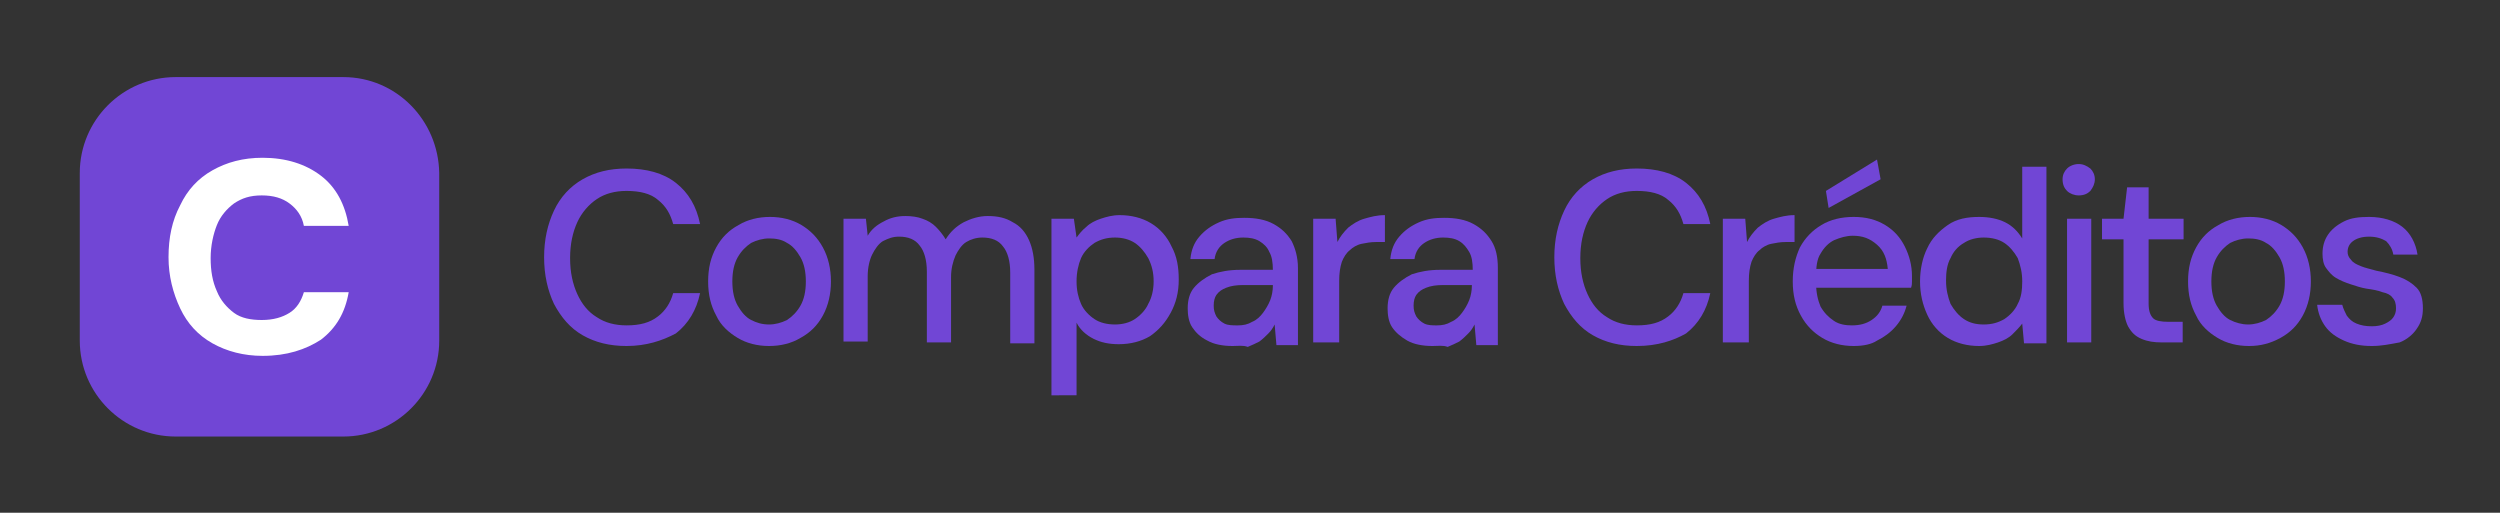 <?xml version="1.0" encoding="UTF-8"?> <!-- Generator: Adobe Illustrator 28.3.0, SVG Export Plug-In . SVG Version: 6.00 Build 0) --> <svg xmlns="http://www.w3.org/2000/svg" xmlns:xlink="http://www.w3.org/1999/xlink" version="1.1" id="Layer_1" x="0px" y="0px" viewBox="0 0 278.9 57.2" style="enable-background:new 0 0 278.9 57.2;" xml:space="preserve"><rect x="0" y="0" width="278.9" height="57.2" fill="#333333" stroke="none"/> <style type="text/css"> .st0{fill:#7146D5;} .st1{fill:#FFFFFF;} </style> <path class="st0" d="M38.3,8.6H19.6c-5.9,0-10.7,4.8-10.7,10.7v18.7c0,5.9,4.8,10.7,10.7,10.7h18.7c5.9,0,10.7-4.8,10.7-10.7V19.3 C48.9,13.4,44.2,8.6,38.3,8.6z"></path> <path class="st1" d="M29.3,39.7c-2.1,0-4-0.5-5.6-1.4c-1.6-0.9-2.8-2.2-3.6-3.9c-0.8-1.7-1.3-3.6-1.3-5.7c0-2.2,0.4-4.1,1.3-5.8 c0.8-1.7,2-3,3.6-3.9c1.6-0.9,3.4-1.4,5.6-1.4c2.6,0,4.8,0.7,6.5,2c1.7,1.3,2.7,3.2,3.1,5.6h-5c-0.2-1.1-0.8-1.9-1.6-2.5 c-0.8-0.6-1.8-0.9-3.1-0.9s-2.2,0.3-3.1,0.9c-0.8,0.6-1.5,1.4-1.9,2.4c-0.4,1-0.7,2.3-0.7,3.7s0.2,2.6,0.7,3.7 c0.4,1,1.1,1.8,1.9,2.4c0.8,0.6,1.9,0.8,3.1,0.8c1.3,0,2.3-0.3,3.1-0.8c0.8-0.5,1.3-1.3,1.6-2.3h5c-0.4,2.3-1.4,4-3.1,5.3 C34.1,39,32,39.7,29.3,39.7z"></path> <g> <path class="st0" d="M69.9,38.6c-1.9,0-3.5-0.4-4.9-1.2c-1.4-0.8-2.4-2-3.2-3.5c-0.7-1.5-1.1-3.2-1.1-5.2c0-2,0.4-3.7,1.1-5.2 c0.7-1.5,1.8-2.7,3.2-3.5c1.4-0.8,3-1.2,4.9-1.2c2.2,0,4.1,0.5,5.5,1.6c1.4,1.1,2.3,2.6,2.7,4.6h-3c-0.3-1.1-0.8-2-1.7-2.7 c-0.8-0.7-2-1-3.5-1c-1.3,0-2.4,0.3-3.3,0.9c-0.9,0.6-1.7,1.5-2.2,2.6c-0.5,1.1-0.8,2.4-0.8,4s0.3,2.9,0.8,4c0.5,1.1,1.2,2,2.2,2.6 c0.9,0.6,2,0.9,3.3,0.9c1.5,0,2.6-0.3,3.5-1c0.8-0.6,1.4-1.5,1.7-2.6h3c-0.4,1.9-1.3,3.4-2.7,4.5C73.9,38,72.1,38.6,69.9,38.6z"></path> <path class="st0" d="M85.8,38.6c-1.3,0-2.5-0.3-3.5-0.9c-1-0.6-1.9-1.4-2.4-2.5c-0.6-1.1-0.9-2.3-0.9-3.8c0-1.5,0.3-2.7,0.9-3.8 c0.6-1.1,1.4-1.9,2.5-2.5c1-0.6,2.2-0.9,3.5-0.9c1.3,0,2.5,0.3,3.5,0.9c1,0.6,1.8,1.4,2.4,2.5c0.6,1.1,0.9,2.4,0.9,3.8 c0,1.4-0.3,2.7-0.9,3.8c-0.6,1.1-1.4,1.9-2.5,2.5C88.3,38.3,87.1,38.6,85.8,38.6z M85.8,36.2c0.7,0,1.4-0.2,2-0.5 c0.6-0.4,1.1-0.9,1.5-1.6c0.4-0.7,0.6-1.6,0.6-2.7c0-1.1-0.2-2-0.6-2.7c-0.4-0.7-0.9-1.3-1.5-1.6c-0.6-0.4-1.3-0.5-2-0.5 c-0.7,0-1.4,0.2-2,0.5c-0.6,0.4-1.1,0.9-1.5,1.6c-0.4,0.7-0.6,1.6-0.6,2.7c0,1.1,0.2,2,0.6,2.7c0.4,0.7,0.9,1.3,1.5,1.6 C84.4,36,85,36.2,85.8,36.2z"></path> <path class="st0" d="M94.1,38.2V24.4h2.5l0.2,1.9c0.4-0.7,1-1.2,1.8-1.6c0.7-0.4,1.5-0.6,2.4-0.6c0.7,0,1.4,0.1,1.9,0.3 c0.6,0.2,1.1,0.5,1.5,0.9s0.8,0.9,1.1,1.4c0.5-0.8,1.1-1.4,2-1.9c0.8-0.4,1.7-0.7,2.7-0.7c1.1,0,2,0.2,2.8,0.7 c0.8,0.4,1.4,1.1,1.8,2c0.4,0.9,0.6,2,0.6,3.3v8.2h-2.7v-7.9c0-1.3-0.3-2.3-0.8-2.9c-0.5-0.7-1.3-1-2.3-1c-0.7,0-1.3,0.2-1.8,0.5 c-0.5,0.3-0.9,0.9-1.2,1.5c-0.3,0.7-0.5,1.5-0.5,2.4v7.3h-2.7v-7.9c0-1.3-0.3-2.3-0.8-2.9c-0.5-0.7-1.3-1-2.3-1 c-0.7,0-1.2,0.2-1.8,0.5c-0.5,0.3-0.9,0.9-1.2,1.5s-0.5,1.5-0.5,2.4v7.3H94.1z"></path> <path class="st0" d="M117.3,44.3V24.4h2.5l0.3,2.1c0.3-0.4,0.6-0.8,1.1-1.2c0.4-0.4,1-0.7,1.6-0.9c0.6-0.2,1.3-0.4,2.1-0.4 c1.3,0,2.5,0.3,3.5,0.9c1,0.6,1.8,1.5,2.3,2.6c0.6,1.1,0.8,2.3,0.8,3.7c0,1.4-0.3,2.6-0.9,3.7c-0.6,1.1-1.3,1.9-2.3,2.6 c-1,0.6-2.2,0.9-3.5,0.9c-1.1,0-2-0.2-2.8-0.6c-0.8-0.4-1.5-1-1.9-1.8v8.1H117.3z M124.4,36.2c0.8,0,1.6-0.2,2.2-0.6 c0.6-0.4,1.2-1,1.5-1.7c0.4-0.7,0.6-1.6,0.6-2.5c0-1-0.2-1.8-0.6-2.6c-0.4-0.7-0.9-1.3-1.5-1.7c-0.6-0.4-1.4-0.6-2.2-0.6 c-0.9,0-1.6,0.2-2.3,0.6c-0.6,0.4-1.2,1-1.5,1.7s-0.5,1.6-0.5,2.6c0,1,0.2,1.8,0.5,2.5s0.9,1.3,1.5,1.7S123.5,36.2,124.4,36.2z"></path> <path class="st0" d="M137.5,38.6c-1.1,0-2.1-0.2-2.8-0.6c-0.8-0.4-1.3-0.9-1.7-1.5c-0.4-0.6-0.5-1.4-0.5-2.1c0-0.9,0.2-1.7,0.7-2.3 c0.5-0.6,1.2-1.1,2-1.5c0.9-0.3,1.9-0.5,3.2-0.5h3.6c0-0.8-0.1-1.5-0.4-2c-0.2-0.5-0.6-0.9-1.1-1.2s-1.1-0.4-1.8-0.4 c-0.8,0-1.5,0.2-2.1,0.6c-0.6,0.4-1,1-1.1,1.8h-2.7c0.1-1,0.4-1.8,1-2.5c0.6-0.7,1.3-1.2,2.2-1.6c0.9-0.4,1.8-0.5,2.8-0.5 c1.3,0,2.4,0.2,3.3,0.7c0.9,0.5,1.5,1.1,2,1.9c0.4,0.8,0.7,1.8,0.7,3v8.6h-2.4l-0.2-2.3c-0.2,0.4-0.4,0.7-0.7,1s-0.6,0.6-1,0.9 c-0.4,0.2-0.8,0.4-1.3,0.6C138.7,38.5,138.1,38.6,137.5,38.6z M138.1,36.3c0.6,0,1.1-0.1,1.6-0.4c0.5-0.2,0.9-0.6,1.2-1 s0.6-0.9,0.8-1.4c0.2-0.5,0.3-1.1,0.3-1.6v-0.1h-3.3c-0.8,0-1.4,0.1-1.9,0.3s-0.8,0.4-1.1,0.8c-0.2,0.3-0.3,0.7-0.3,1.2 s0.1,0.8,0.3,1.2c0.2,0.3,0.5,0.6,0.9,0.8C137,36.3,137.5,36.3,138.1,36.3z"></path> <path class="st0" d="M146.5,38.2V24.4h2.5l0.2,2.6c0.3-0.6,0.7-1.1,1.2-1.6c0.5-0.4,1.1-0.8,1.8-1c0.7-0.2,1.4-0.4,2.3-0.4V27h-1 c-0.6,0-1.1,0.1-1.6,0.2c-0.5,0.1-1,0.4-1.3,0.7c-0.4,0.3-0.7,0.8-0.9,1.3c-0.2,0.6-0.3,1.3-0.3,2.1v6.9H146.5z"></path> <path class="st0" d="M159.8,38.6c-1.1,0-2.1-0.2-2.8-0.6c-0.7-0.4-1.3-0.9-1.7-1.5c-0.4-0.6-0.5-1.4-0.5-2.1c0-0.9,0.2-1.7,0.7-2.3 c0.5-0.6,1.2-1.1,2-1.5c0.9-0.3,1.9-0.5,3.2-0.5h3.6c0-0.8-0.1-1.5-0.4-2s-0.6-0.9-1.1-1.2c-0.5-0.3-1.1-0.4-1.8-0.4 c-0.8,0-1.5,0.2-2.1,0.6s-1,1-1.1,1.8h-2.7c0.1-1,0.4-1.8,1-2.5s1.3-1.2,2.2-1.6c0.9-0.4,1.8-0.5,2.8-0.5c1.3,0,2.4,0.2,3.3,0.7 c0.9,0.5,1.5,1.1,2,1.9s0.7,1.8,0.7,3v8.6h-2.4l-0.2-2.3c-0.2,0.4-0.4,0.7-0.7,1c-0.3,0.3-0.6,0.6-1,0.9c-0.4,0.2-0.8,0.4-1.3,0.6 C161,38.5,160.4,38.6,159.8,38.6z M160.3,36.3c0.6,0,1.1-0.1,1.6-0.4c0.5-0.2,0.9-0.6,1.2-1s0.6-0.9,0.8-1.4s0.3-1.1,0.3-1.6v-0.1 H161c-0.8,0-1.4,0.1-1.9,0.3s-0.8,0.4-1.1,0.8c-0.2,0.3-0.3,0.7-0.3,1.2s0.1,0.8,0.3,1.2c0.2,0.3,0.5,0.6,0.9,0.8 S159.8,36.3,160.3,36.3z"></path> <path class="st0" d="M182.6,38.6c-1.9,0-3.5-0.4-4.9-1.2c-1.4-0.8-2.4-2-3.2-3.5c-0.7-1.5-1.1-3.2-1.1-5.2c0-2,0.4-3.7,1.1-5.2 c0.7-1.5,1.8-2.7,3.2-3.5s3-1.2,4.9-1.2c2.2,0,4.1,0.5,5.5,1.6c1.4,1.1,2.3,2.6,2.7,4.6h-3c-0.3-1.1-0.8-2-1.7-2.7 c-0.8-0.7-2-1-3.5-1c-1.3,0-2.4,0.3-3.3,0.9c-0.9,0.6-1.7,1.5-2.2,2.6s-0.8,2.4-0.8,4s0.3,2.9,0.8,4s1.2,2,2.2,2.6 c0.9,0.6,2,0.9,3.3,0.9c1.5,0,2.6-0.3,3.5-1c0.8-0.6,1.4-1.5,1.7-2.6h3c-0.4,1.9-1.3,3.4-2.7,4.5C186.7,38,184.9,38.6,182.6,38.6z"></path> <path class="st0" d="M192.2,38.2V24.4h2.5l0.2,2.6c0.3-0.6,0.7-1.1,1.2-1.6c0.5-0.4,1.1-0.8,1.8-1c0.7-0.2,1.4-0.4,2.3-0.4V27h-1 c-0.6,0-1.1,0.1-1.6,0.2c-0.5,0.1-1,0.4-1.3,0.7c-0.4,0.3-0.7,0.8-0.9,1.3c-0.2,0.6-0.3,1.3-0.3,2.1v6.9H192.2z"></path> <path class="st0" d="M206.8,38.6c-1.3,0-2.5-0.3-3.5-0.9c-1-0.6-1.8-1.4-2.4-2.5c-0.6-1.1-0.9-2.3-0.9-3.8s0.3-2.7,0.8-3.8 c0.6-1.1,1.4-1.9,2.4-2.5c1-0.6,2.2-0.9,3.6-0.9c1.4,0,2.5,0.3,3.5,0.9c1,0.6,1.7,1.4,2.2,2.4c0.5,1,0.8,2.1,0.8,3.3 c0,0.2,0,0.4,0,0.6s0,0.4-0.1,0.7H202V30h8.6c-0.1-1.1-0.4-2-1.2-2.7s-1.6-1-2.7-1c-0.7,0-1.4,0.2-2.1,0.5 c-0.6,0.3-1.1,0.8-1.5,1.5c-0.4,0.6-0.5,1.5-0.5,2.5v0.8c0,1,0.2,1.9,0.5,2.6c0.4,0.7,0.9,1.2,1.5,1.6c0.6,0.4,1.3,0.5,2,0.5 c0.9,0,1.6-0.2,2.2-0.6c0.6-0.4,1-0.9,1.2-1.6h2.7c-0.2,0.8-0.6,1.6-1.2,2.3c-0.6,0.7-1.3,1.2-2.1,1.6 C208.8,38.4,207.9,38.6,206.8,38.6z M204,23.2l-0.3-1.9l5.7-3.5l0.4,2.2L204,23.2z"></path> <path class="st0" d="M220.8,38.6c-1.3,0-2.5-0.3-3.5-0.9c-1-0.6-1.8-1.5-2.3-2.6c-0.5-1.1-0.8-2.3-0.8-3.7c0-1.4,0.3-2.7,0.8-3.7 c0.5-1.1,1.3-1.9,2.3-2.6s2.2-0.9,3.5-0.9c1.1,0,2.1,0.2,2.9,0.6c0.8,0.4,1.4,1,1.9,1.8v-8h2.7v19.7h-2.5l-0.2-2.2 c-0.3,0.4-0.7,0.8-1.1,1.2c-0.4,0.4-1,0.7-1.6,0.9S221.6,38.6,220.8,38.6z M221.3,36.2c0.9,0,1.6-0.2,2.3-0.6 c0.6-0.4,1.2-1,1.5-1.7c0.4-0.7,0.5-1.6,0.5-2.5c0-1-0.2-1.8-0.5-2.6c-0.4-0.7-0.9-1.3-1.5-1.7c-0.6-0.4-1.4-0.6-2.3-0.6 c-0.8,0-1.6,0.2-2.2,0.6c-0.7,0.4-1.2,1-1.5,1.7c-0.4,0.7-0.5,1.6-0.5,2.5c0,1,0.2,1.8,0.5,2.6c0.4,0.7,0.9,1.3,1.5,1.7 S220.4,36.2,221.3,36.2z"></path> <path class="st0" d="M231.9,21.8c-0.5,0-1-0.2-1.3-0.5c-0.3-0.3-0.5-0.7-0.5-1.3c0-0.5,0.2-0.9,0.5-1.2c0.3-0.3,0.8-0.5,1.3-0.5 c0.5,0,0.9,0.2,1.3,0.5c0.3,0.3,0.5,0.7,0.5,1.2c0,0.5-0.2,0.9-0.5,1.3C232.9,21.6,232.5,21.8,231.9,21.8z M230.6,38.2V24.4h2.7 v13.8H230.6z"></path> <path class="st0" d="M241.2,38.2c-0.9,0-1.6-0.1-2.3-0.4s-1.1-0.7-1.5-1.4c-0.3-0.6-0.5-1.5-0.5-2.6v-7.1h-2.4v-2.3h2.4l0.4-3.5 h2.4v3.5h3.9v2.3h-3.9v7.2c0,0.8,0.2,1.3,0.5,1.6c0.3,0.3,0.9,0.4,1.7,0.4h1.6v2.3H241.2z"></path> <path class="st0" d="M250.9,38.6c-1.3,0-2.5-0.3-3.5-0.9c-1-0.6-1.9-1.4-2.4-2.5c-0.6-1.1-0.9-2.3-0.9-3.8c0-1.5,0.3-2.7,0.9-3.8 c0.6-1.1,1.4-1.9,2.5-2.5c1-0.6,2.2-0.9,3.5-0.9c1.3,0,2.5,0.3,3.5,0.9c1,0.6,1.8,1.4,2.4,2.5c0.6,1.1,0.9,2.4,0.9,3.8 c0,1.4-0.3,2.7-0.9,3.8c-0.6,1.1-1.4,1.9-2.5,2.5C253.3,38.3,252.2,38.6,250.9,38.6z M250.8,36.2c0.7,0,1.4-0.2,2-0.5 c0.6-0.4,1.1-0.9,1.5-1.6s0.6-1.6,0.6-2.7c0-1.1-0.2-2-0.6-2.7c-0.4-0.7-0.9-1.3-1.5-1.6c-0.6-0.4-1.3-0.5-2-0.5 c-0.7,0-1.4,0.2-2,0.5c-0.6,0.4-1.1,0.9-1.5,1.6c-0.4,0.7-0.6,1.6-0.6,2.7c0,1.1,0.2,2,0.6,2.7c0.4,0.7,0.9,1.3,1.5,1.6 C249.4,36,250.1,36.2,250.8,36.2z"></path> <path class="st0" d="M264.6,38.6c-1.2,0-2.2-0.2-3.1-0.6c-0.9-0.4-1.6-0.9-2.1-1.6s-0.8-1.5-0.9-2.4h2.8c0.1,0.4,0.3,0.8,0.5,1.2 c0.3,0.4,0.6,0.7,1.1,0.9c0.5,0.2,1,0.3,1.7,0.3c0.6,0,1.1-0.1,1.5-0.3c0.4-0.2,0.7-0.4,0.9-0.7c0.2-0.3,0.3-0.6,0.3-1 c0-0.5-0.1-0.9-0.4-1.2c-0.2-0.3-0.6-0.5-1.1-0.6c-0.5-0.2-1.1-0.3-1.8-0.4c-0.6-0.1-1.2-0.3-1.8-0.5c-0.6-0.2-1.1-0.4-1.6-0.7 c-0.5-0.3-0.8-0.7-1.1-1.1c-0.3-0.4-0.4-1-0.4-1.6c0-0.8,0.2-1.5,0.6-2.1c0.4-0.6,1-1.1,1.8-1.5c0.8-0.4,1.7-0.5,2.8-0.5 c1.5,0,2.8,0.4,3.7,1.1c0.9,0.7,1.5,1.8,1.7,3.1h-2.7c-0.1-0.6-0.4-1.1-0.8-1.5c-0.5-0.3-1.1-0.5-1.9-0.5c-0.8,0-1.4,0.2-1.8,0.5 c-0.4,0.3-0.6,0.7-0.6,1.2c0,0.3,0.1,0.6,0.4,0.9c0.2,0.3,0.6,0.5,1.1,0.7c0.5,0.2,1,0.3,1.7,0.5c1,0.2,1.8,0.4,2.6,0.7 c0.8,0.3,1.4,0.7,1.9,1.2c0.5,0.5,0.7,1.3,0.7,2.3c0,0.9-0.2,1.6-0.7,2.3c-0.4,0.6-1.1,1.2-1.9,1.5 C266.6,38.4,265.7,38.6,264.6,38.6z"></path> </g> </svg> 